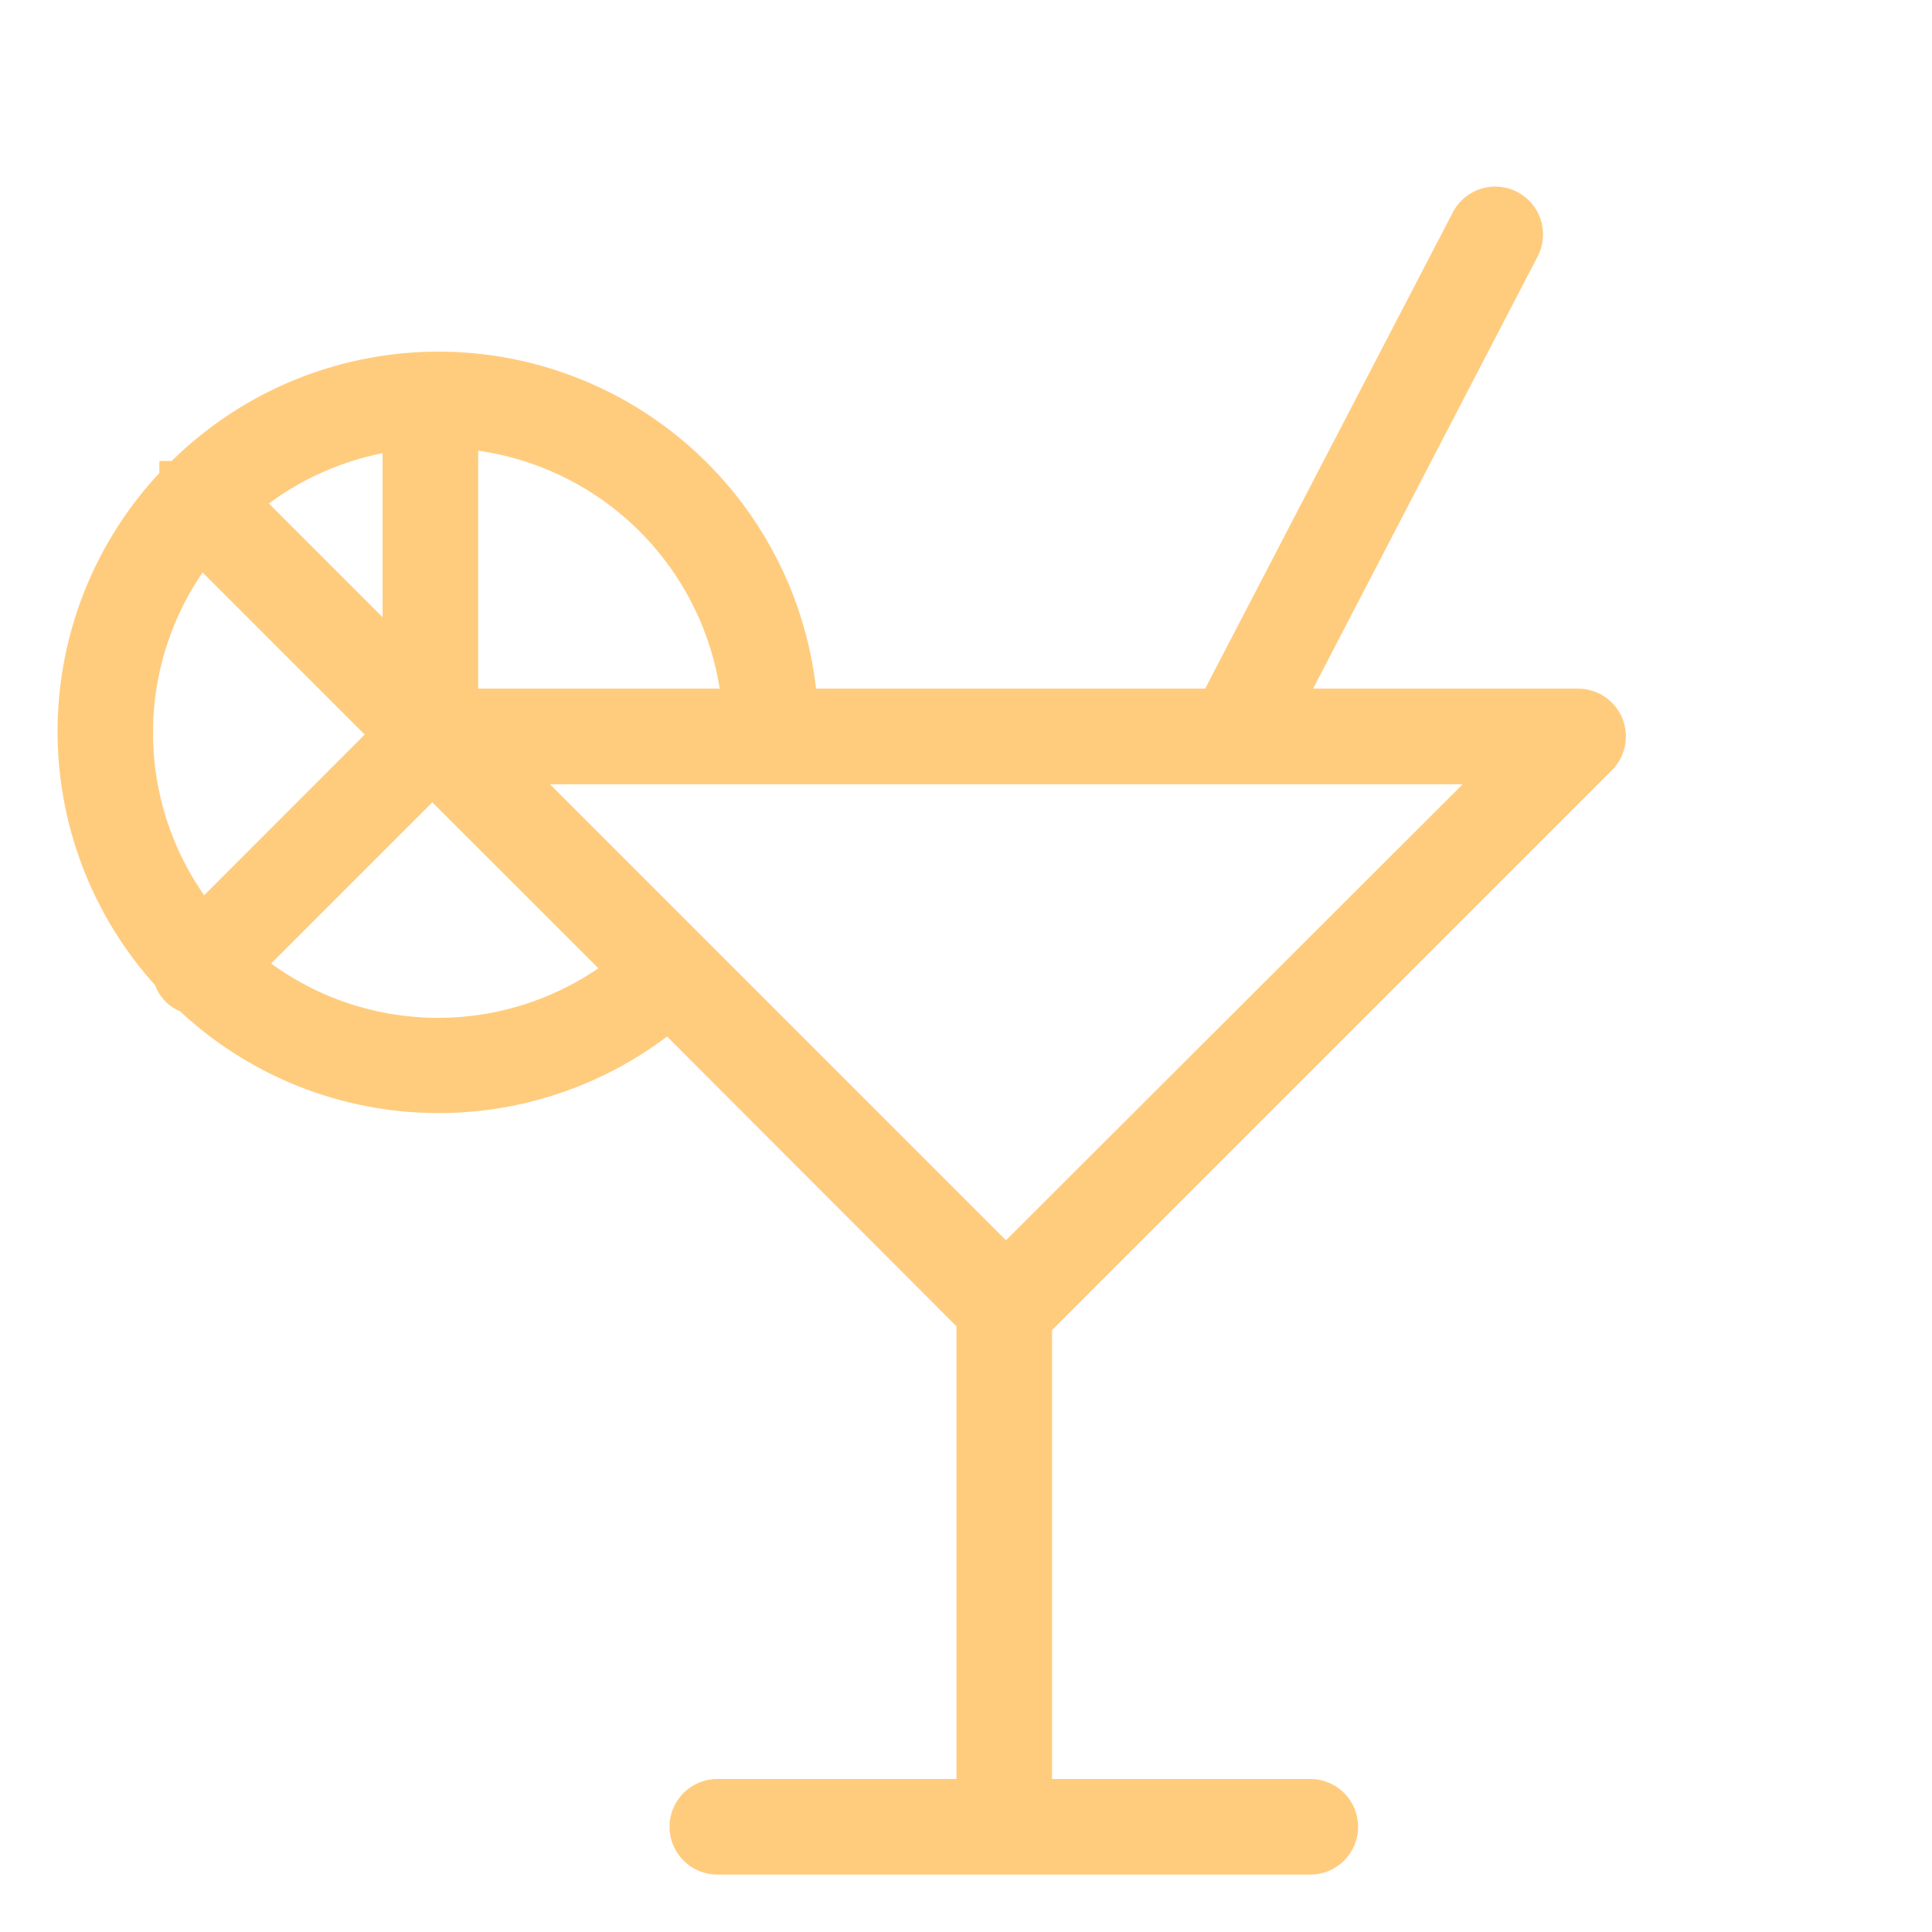 <?xml version="1.0" encoding="UTF-8"?> <svg xmlns="http://www.w3.org/2000/svg" width="101" height="101" viewBox="0 0 101 101" fill="none"> <path d="M83.914 39.914L83.914 39.913C84.193 39.634 84.383 39.278 84.46 38.89C84.537 38.502 84.498 38.1 84.347 37.735C84.195 37.37 83.939 37.058 83.611 36.838C83.282 36.618 82.896 36.501 82.501 36.5H82.5H67.823L79.974 13.111L79.979 13.1L79.984 13.089C80.199 12.622 80.226 12.09 80.059 11.604C79.892 11.118 79.545 10.714 79.088 10.478C78.632 10.241 78.102 10.189 77.609 10.333C77.115 10.476 76.696 10.805 76.438 11.249L76.432 11.259L76.426 11.27L63.306 36.5H42.212C41.888 32.932 40.581 29.52 38.43 26.647C36.187 23.649 33.122 21.365 29.607 20.072C26.092 18.78 22.278 18.534 18.626 19.364C15.043 20.179 11.768 21.996 9.18 24.6H8.83L8.83 24.927C5.463 28.465 3.561 33.149 3.51 38.036C3.458 42.921 5.261 47.642 8.55 51.249C8.635 51.52 8.78 51.768 8.976 51.974C9.175 52.183 9.418 52.342 9.688 52.44C13.105 55.657 17.578 57.52 22.271 57.679C26.85 57.835 31.33 56.359 34.915 53.522L50.5 69.127V93.5H37.5C36.97 93.5 36.461 93.711 36.086 94.086C35.711 94.461 35.5 94.97 35.5 95.5C35.5 96.031 35.711 96.539 36.086 96.914C36.461 97.29 36.97 97.5 37.5 97.5H68.5C69.031 97.5 69.539 97.29 69.914 96.914C70.289 96.539 70.5 96.031 70.5 95.5C70.5 94.97 70.289 94.461 69.914 94.086C69.539 93.711 69.031 93.5 68.5 93.5H54.5V69.327L83.914 39.914ZM13.301 26.274C15.383 24.606 17.865 23.51 20.5 23.094V33.473L13.301 26.274ZM24.5 36.5V22.996C27.972 23.359 31.224 24.892 33.717 27.351C36.208 29.808 37.785 33.036 38.197 36.5H24.5ZM7.5 38.3C7.5 35.001 8.565 31.795 10.528 29.155L19.773 38.4L10.614 47.568C8.595 44.906 7.498 41.652 7.5 38.3L7 38.3L7.5 38.3ZM22.91 53.71C19.46 53.712 16.116 52.551 13.415 50.423L22.6 41.237L32.054 50.682C29.414 52.643 26.209 53.708 22.91 53.71ZM77.672 40.5L52.643 65.491C52.609 65.491 52.575 65.492 52.542 65.495L27.547 40.5H77.672Z" fill="#FFCC7E" stroke="#FFCC7E"></path> </svg> 